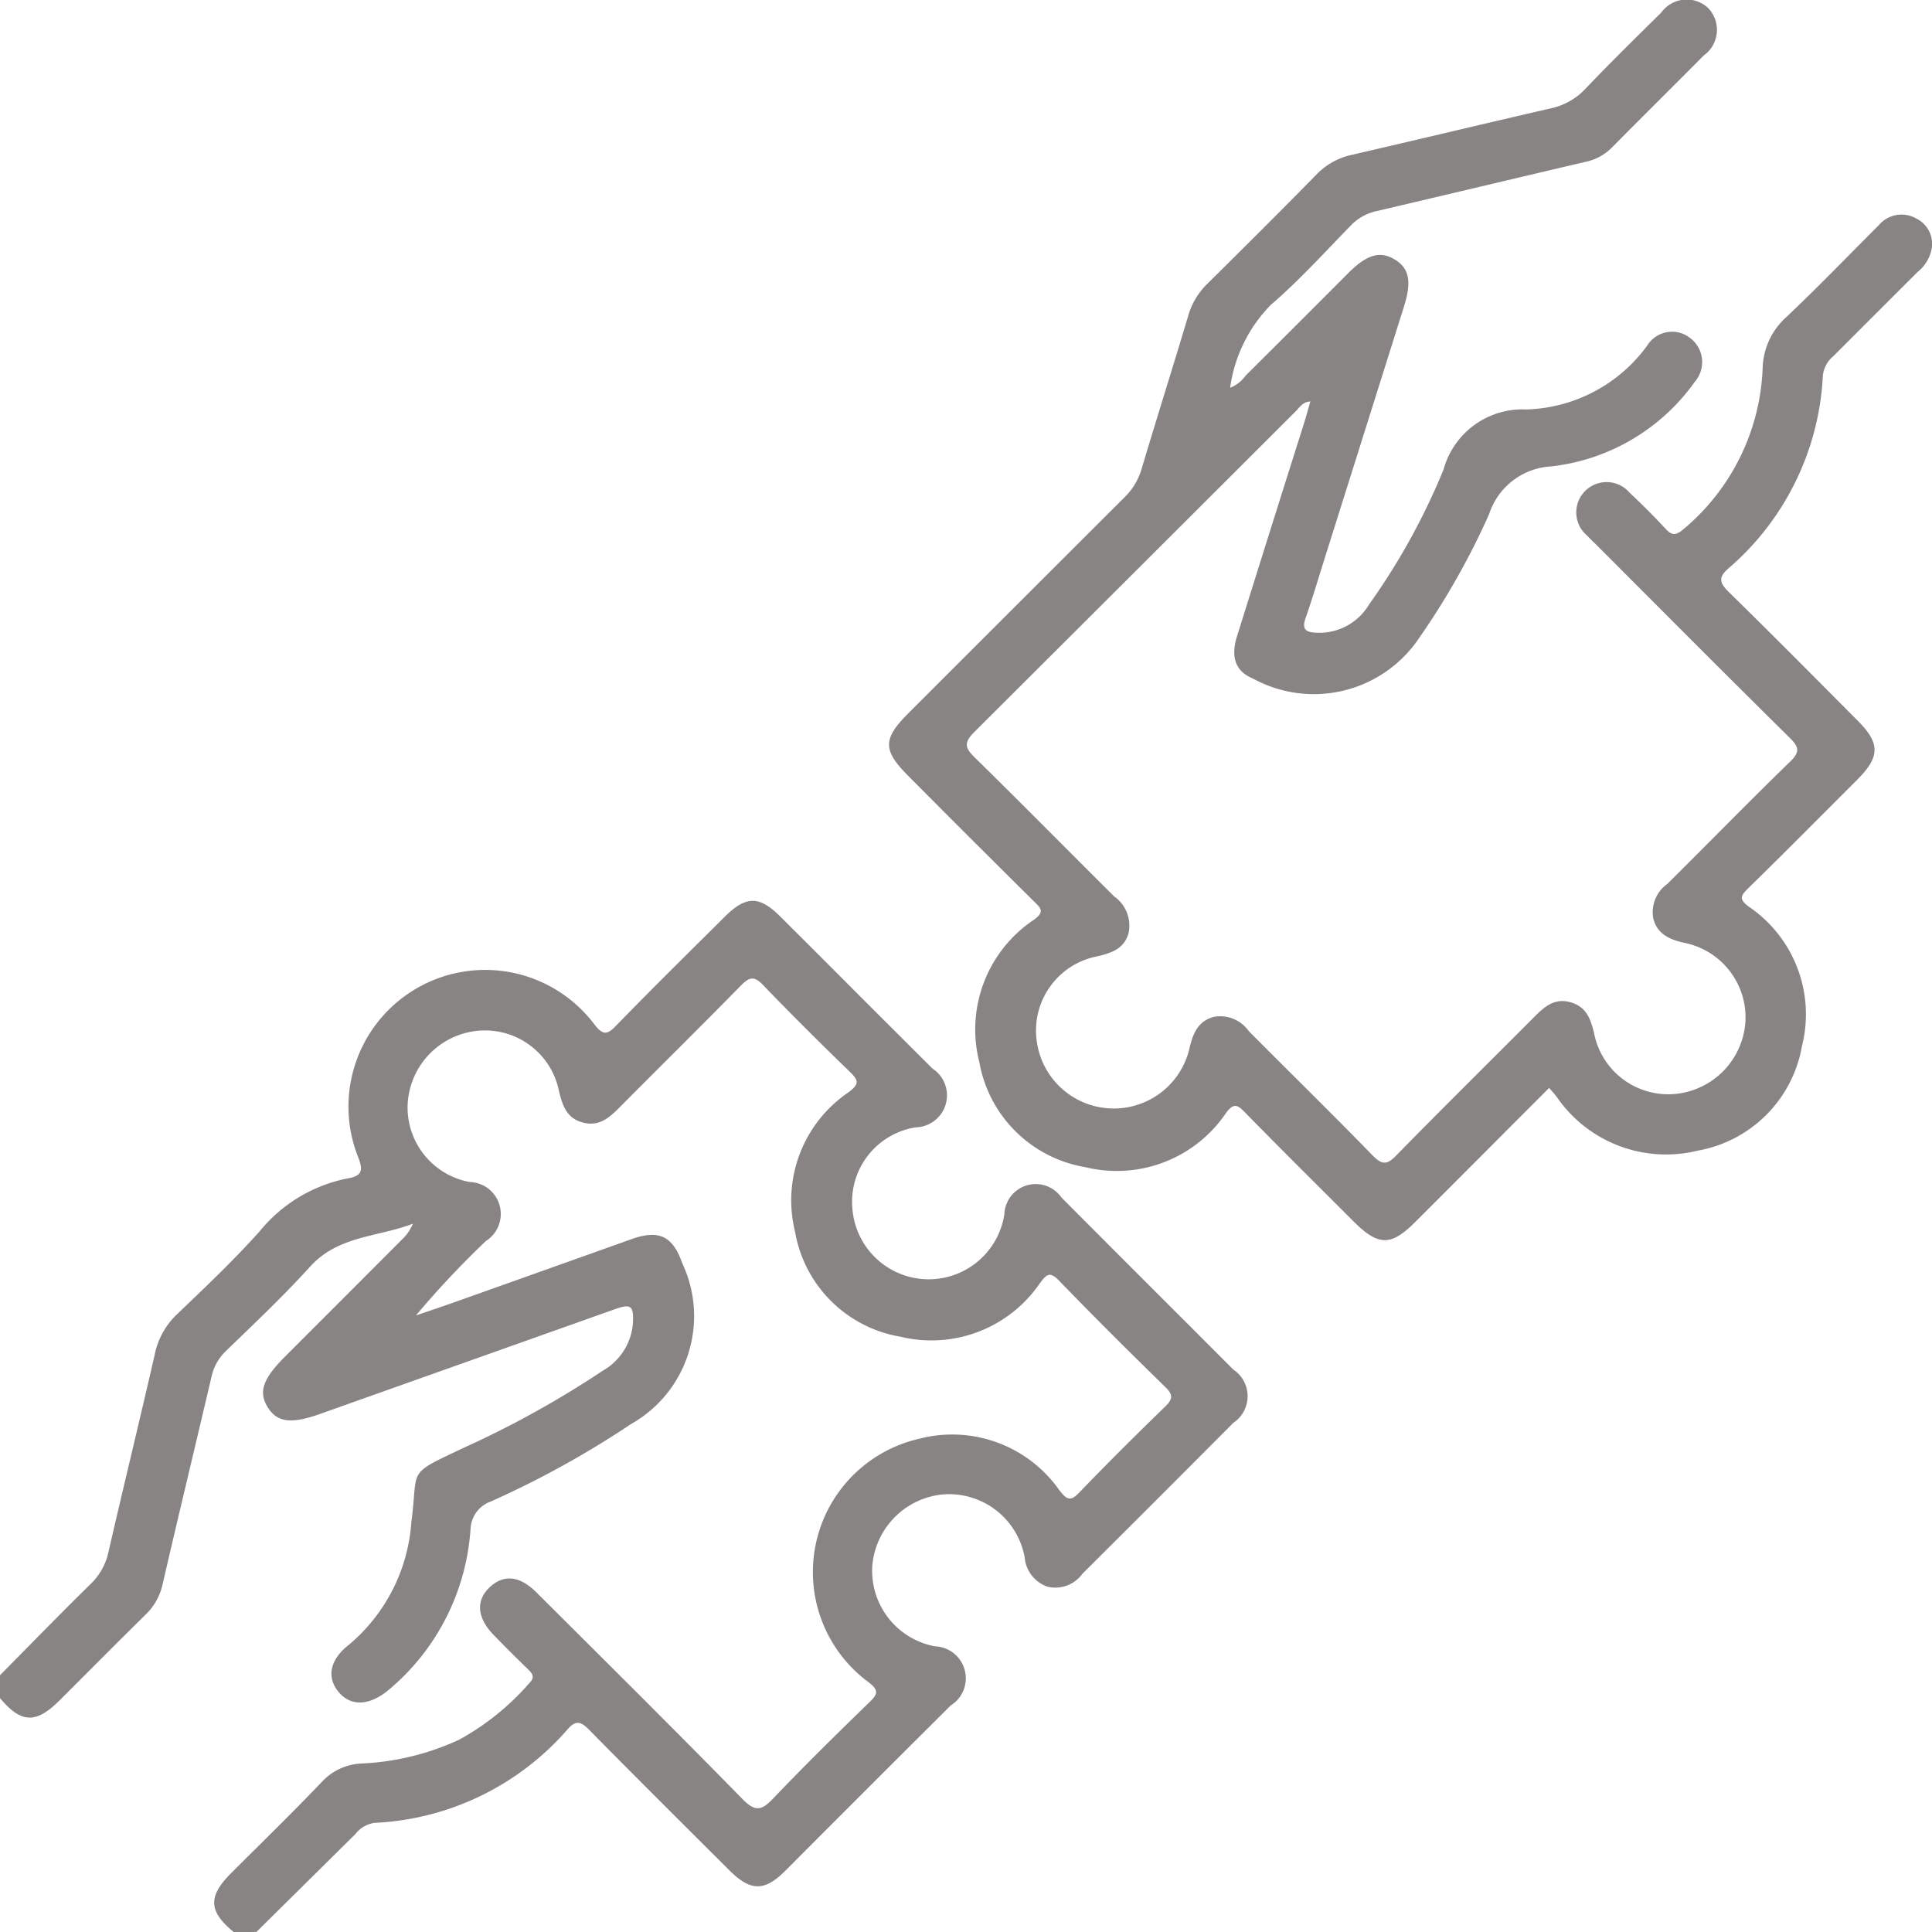 <svg id="afflicate_gray" xmlns="http://www.w3.org/2000/svg" xmlns:xlink="http://www.w3.org/1999/xlink" width="42.267" height="42.271" viewBox="0 0 42.267 42.271">
  <defs>
    <clipPath id="clip-path">
      <rect id="Rectangle_20" data-name="Rectangle 20" width="42.267" height="42.271" fill="#888484"/>
    </clipPath>
  </defs>
  <g id="Group_22" data-name="Group 22" clip-path="url(#clip-path)">
    <path id="Path_58" data-name="Path 58" d="M5.118,201.316c-.555-.452-.573-.779-.066-1.287.661-.662,1.333-1.314,1.979-1.99a1.256,1.256,0,0,1,.9-.414,5.689,5.689,0,0,0,2.108-.517,5.6,5.6,0,0,0,1.534-1.233c.125-.122.094-.2-.011-.3q-.385-.374-.759-.758c-.366-.376-.4-.755-.09-1.047s.661-.247,1.018.108c1.511,1.505,3.025,3.006,4.517,4.53.277.283.418.244.665-.015.684-.716,1.39-1.411,2.1-2.1.181-.177.233-.26-.017-.45a2.992,2.992,0,0,1,1.118-5.323,2.862,2.862,0,0,1,3.064,1.13c.175.224.25.239.444.037.61-.634,1.236-1.255,1.867-1.868.162-.158.185-.253.011-.423-.787-.769-1.568-1.545-2.333-2.336-.206-.212-.272-.131-.417.058a2.873,2.873,0,0,1-3.049,1.171,2.814,2.814,0,0,1-2.308-2.3,2.855,2.855,0,0,1,1.171-3.048c.241-.181.221-.26.029-.447-.642-.622-1.277-1.252-1.9-1.9-.2-.207-.3-.172-.484.012-.876.894-1.768,1.773-2.65,2.661-.23.231-.459.439-.826.331-.348-.1-.431-.385-.505-.688a1.651,1.651,0,0,0-1.789-1.313,1.7,1.7,0,0,0-1.52,1.59,1.657,1.657,0,0,0,1.357,1.717.7.7,0,0,1,.353,1.292,20.365,20.365,0,0,0-1.53,1.628c.307-.105.614-.208.92-.317q1.9-.676,3.8-1.354c.6-.213.9-.066,1.109.533a2.71,2.71,0,0,1-1.124,3.514,20.726,20.726,0,0,1-3.064,1.693.668.668,0,0,0-.446.6,5.022,5.022,0,0,1-1.839,3.562c-.417.319-.8.312-1.056-.005s-.18-.7.234-1.022A3.848,3.848,0,0,0,9,192.335c.161-1.192-.139-1.008,1.158-1.622a21.409,21.409,0,0,0,3.025-1.678A1.311,1.311,0,0,0,13.846,188c.021-.39-.039-.441-.4-.311L7,189.979c-.631.224-.938.185-1.143-.147s-.111-.615.37-1.1q1.284-1.284,2.567-2.569a.976.976,0,0,0,.238-.346c-.763.294-1.636.258-2.25.941C6.2,187.4,5.564,188,4.944,188.6a1.1,1.1,0,0,0-.316.561c-.354,1.511-.719,3.02-1.068,4.532a1.313,1.313,0,0,1-.37.671c-.638.627-1.266,1.263-1.9,1.894-.507.5-.83.488-1.29-.063v-.5c.655-.663,1.305-1.331,1.97-1.984a1.367,1.367,0,0,0,.4-.7c.332-1.446.685-2.887,1.015-4.333a1.672,1.672,0,0,1,.487-.88c.616-.589,1.237-1.178,1.806-1.812a3.3,3.3,0,0,1,1.93-1.161c.324-.055.338-.185.225-.47a2.991,2.991,0,0,1,5.17-2.9c.2.258.289.22.483.021.778-.8,1.571-1.581,2.361-2.367.472-.47.761-.474,1.224-.012,1.111,1.107,2.217,2.219,3.329,3.325a.7.7,0,0,1-.364,1.286,1.648,1.648,0,0,0-1.385,1.81,1.674,1.674,0,0,0,3.322.088.686.686,0,0,1,1.246-.366c1.251,1.259,2.509,2.51,3.762,3.767a.7.7,0,0,1,0,1.167q-1.645,1.653-3.3,3.3a.732.732,0,0,1-.764.284.745.745,0,0,1-.5-.642,1.682,1.682,0,0,0-1.79-1.377,1.711,1.711,0,0,0-1.544,1.57,1.682,1.682,0,0,0,1.37,1.753.7.7,0,0,1,.346,1.294q-1.813,1.806-3.62,3.618c-.457.456-.761.45-1.224-.013-1.023-1.02-2.047-2.038-3.061-3.067-.178-.181-.292-.232-.48-.012a5.964,5.964,0,0,1-4.227,2.043.65.65,0,0,0-.412.244l-2.164,2.141Z" transform="translate(0 -159.045)" fill="#888484"/>
    <path id="Path_59" data-name="Path 59" d="M190.839,23.8c-.985.987-1.955,1.961-2.928,2.933-.531.531-.807.529-1.344-.007-.8-.8-1.6-1.592-2.391-2.4-.156-.158-.233-.2-.4.015a2.885,2.885,0,0,1-3.08,1.193,2.829,2.829,0,0,1-2.322-2.3,2.885,2.885,0,0,1,1.2-3.117c.227-.168.154-.245,0-.393q-1.379-1.365-2.746-2.741c-.568-.568-.57-.815-.012-1.374q2.364-2.364,4.73-4.726a1.418,1.418,0,0,0,.377-.622c.334-1.119.686-2.231,1.02-3.35a1.574,1.574,0,0,1,.416-.7c.8-.792,1.6-1.587,2.392-2.395a1.51,1.51,0,0,1,.775-.43c1.445-.334,2.888-.68,4.333-1.013a1.46,1.46,0,0,0,.772-.428c.54-.568,1.1-1.117,1.659-1.668a.688.688,0,0,1,1.018-.113.688.688,0,0,1-.085,1.048c-.668.675-1.344,1.341-2.011,2.016a1.131,1.131,0,0,1-.569.31c-1.525.357-3.048.721-4.572,1.078a1.1,1.1,0,0,0-.564.31c-.576.591-1.133,1.207-1.757,1.744a3.213,3.213,0,0,0-.889,1.812.754.754,0,0,0,.338-.265q1.127-1.12,2.249-2.246c.4-.4.688-.488,1.006-.3s.386.476.214,1.022q-.853,2.712-1.708,5.423c-.149.471-.288.946-.451,1.413-.078.224,0,.3.208.31a1.264,1.264,0,0,0,1.182-.613,14.663,14.663,0,0,0,1.631-2.954,1.789,1.789,0,0,1,1.807-1.315,3.389,3.389,0,0,0,2.65-1.4.639.639,0,0,1,.941-.161.659.659,0,0,1,.1.954,4.465,4.465,0,0,1-3.144,1.853,1.513,1.513,0,0,0-1.357,1.044,16.461,16.461,0,0,1-1.517,2.689,2.775,2.775,0,0,1-3.648.909c-.387-.158-.492-.472-.35-.927q.725-2.32,1.459-4.637c.049-.155.091-.311.145-.5-.173.014-.233.129-.31.206q-3.519,3.514-7.041,7.026c-.247.244-.194.359.019.568,1.021,1,2.025,2.021,3.041,3.03a.783.783,0,0,1,.316.794c-.093.346-.364.439-.676.514a1.652,1.652,0,0,0-1.34,1.812,1.7,1.7,0,0,0,3.353.174c.076-.314.191-.575.534-.661a.763.763,0,0,1,.756.312c.9.907,1.815,1.8,2.709,2.72.2.2.305.22.513.007,1-1.023,2.019-2.027,3.029-3.041.221-.222.443-.416.792-.315s.438.368.513.679a1.653,1.653,0,0,0,1.782,1.325,1.7,1.7,0,0,0,1.528-1.58,1.664,1.664,0,0,0-1.346-1.727c-.314-.072-.581-.189-.669-.528a.761.761,0,0,1,.306-.759c.9-.891,1.784-1.8,2.691-2.679.213-.207.192-.315-.008-.513-1.419-1.4-2.826-2.817-4.236-4.227-.068-.068-.139-.133-.2-.2a.663.663,0,1,1,.926-.943c.27.255.534.517.786.789.142.154.227.155.395.012a4.829,4.829,0,0,0,1.732-3.524,1.556,1.556,0,0,1,.517-1.115c.69-.651,1.348-1.337,2.02-2.007a.65.65,0,0,1,.825-.15.619.619,0,0,1,.338.653.862.862,0,0,1-.312.518q-.92.918-1.839,1.838a.644.644,0,0,0-.231.418,5.946,5.946,0,0,1-2.058,4.22c-.259.22-.186.342.017.541.943.924,1.873,1.863,2.805,2.8.491.493.488.786-.009,1.285-.8.8-1.592,1.6-2.4,2.39-.164.161-.185.235.025.392a2.844,2.844,0,0,1,1.162,3.051,2.813,2.813,0,0,1-2.28,2.286A2.9,2.9,0,0,1,191.009,24c-.049-.063-.1-.123-.17-.2" transform="translate(-156.949 0.001)" fill="#888484"/>
  </g>
</svg>
